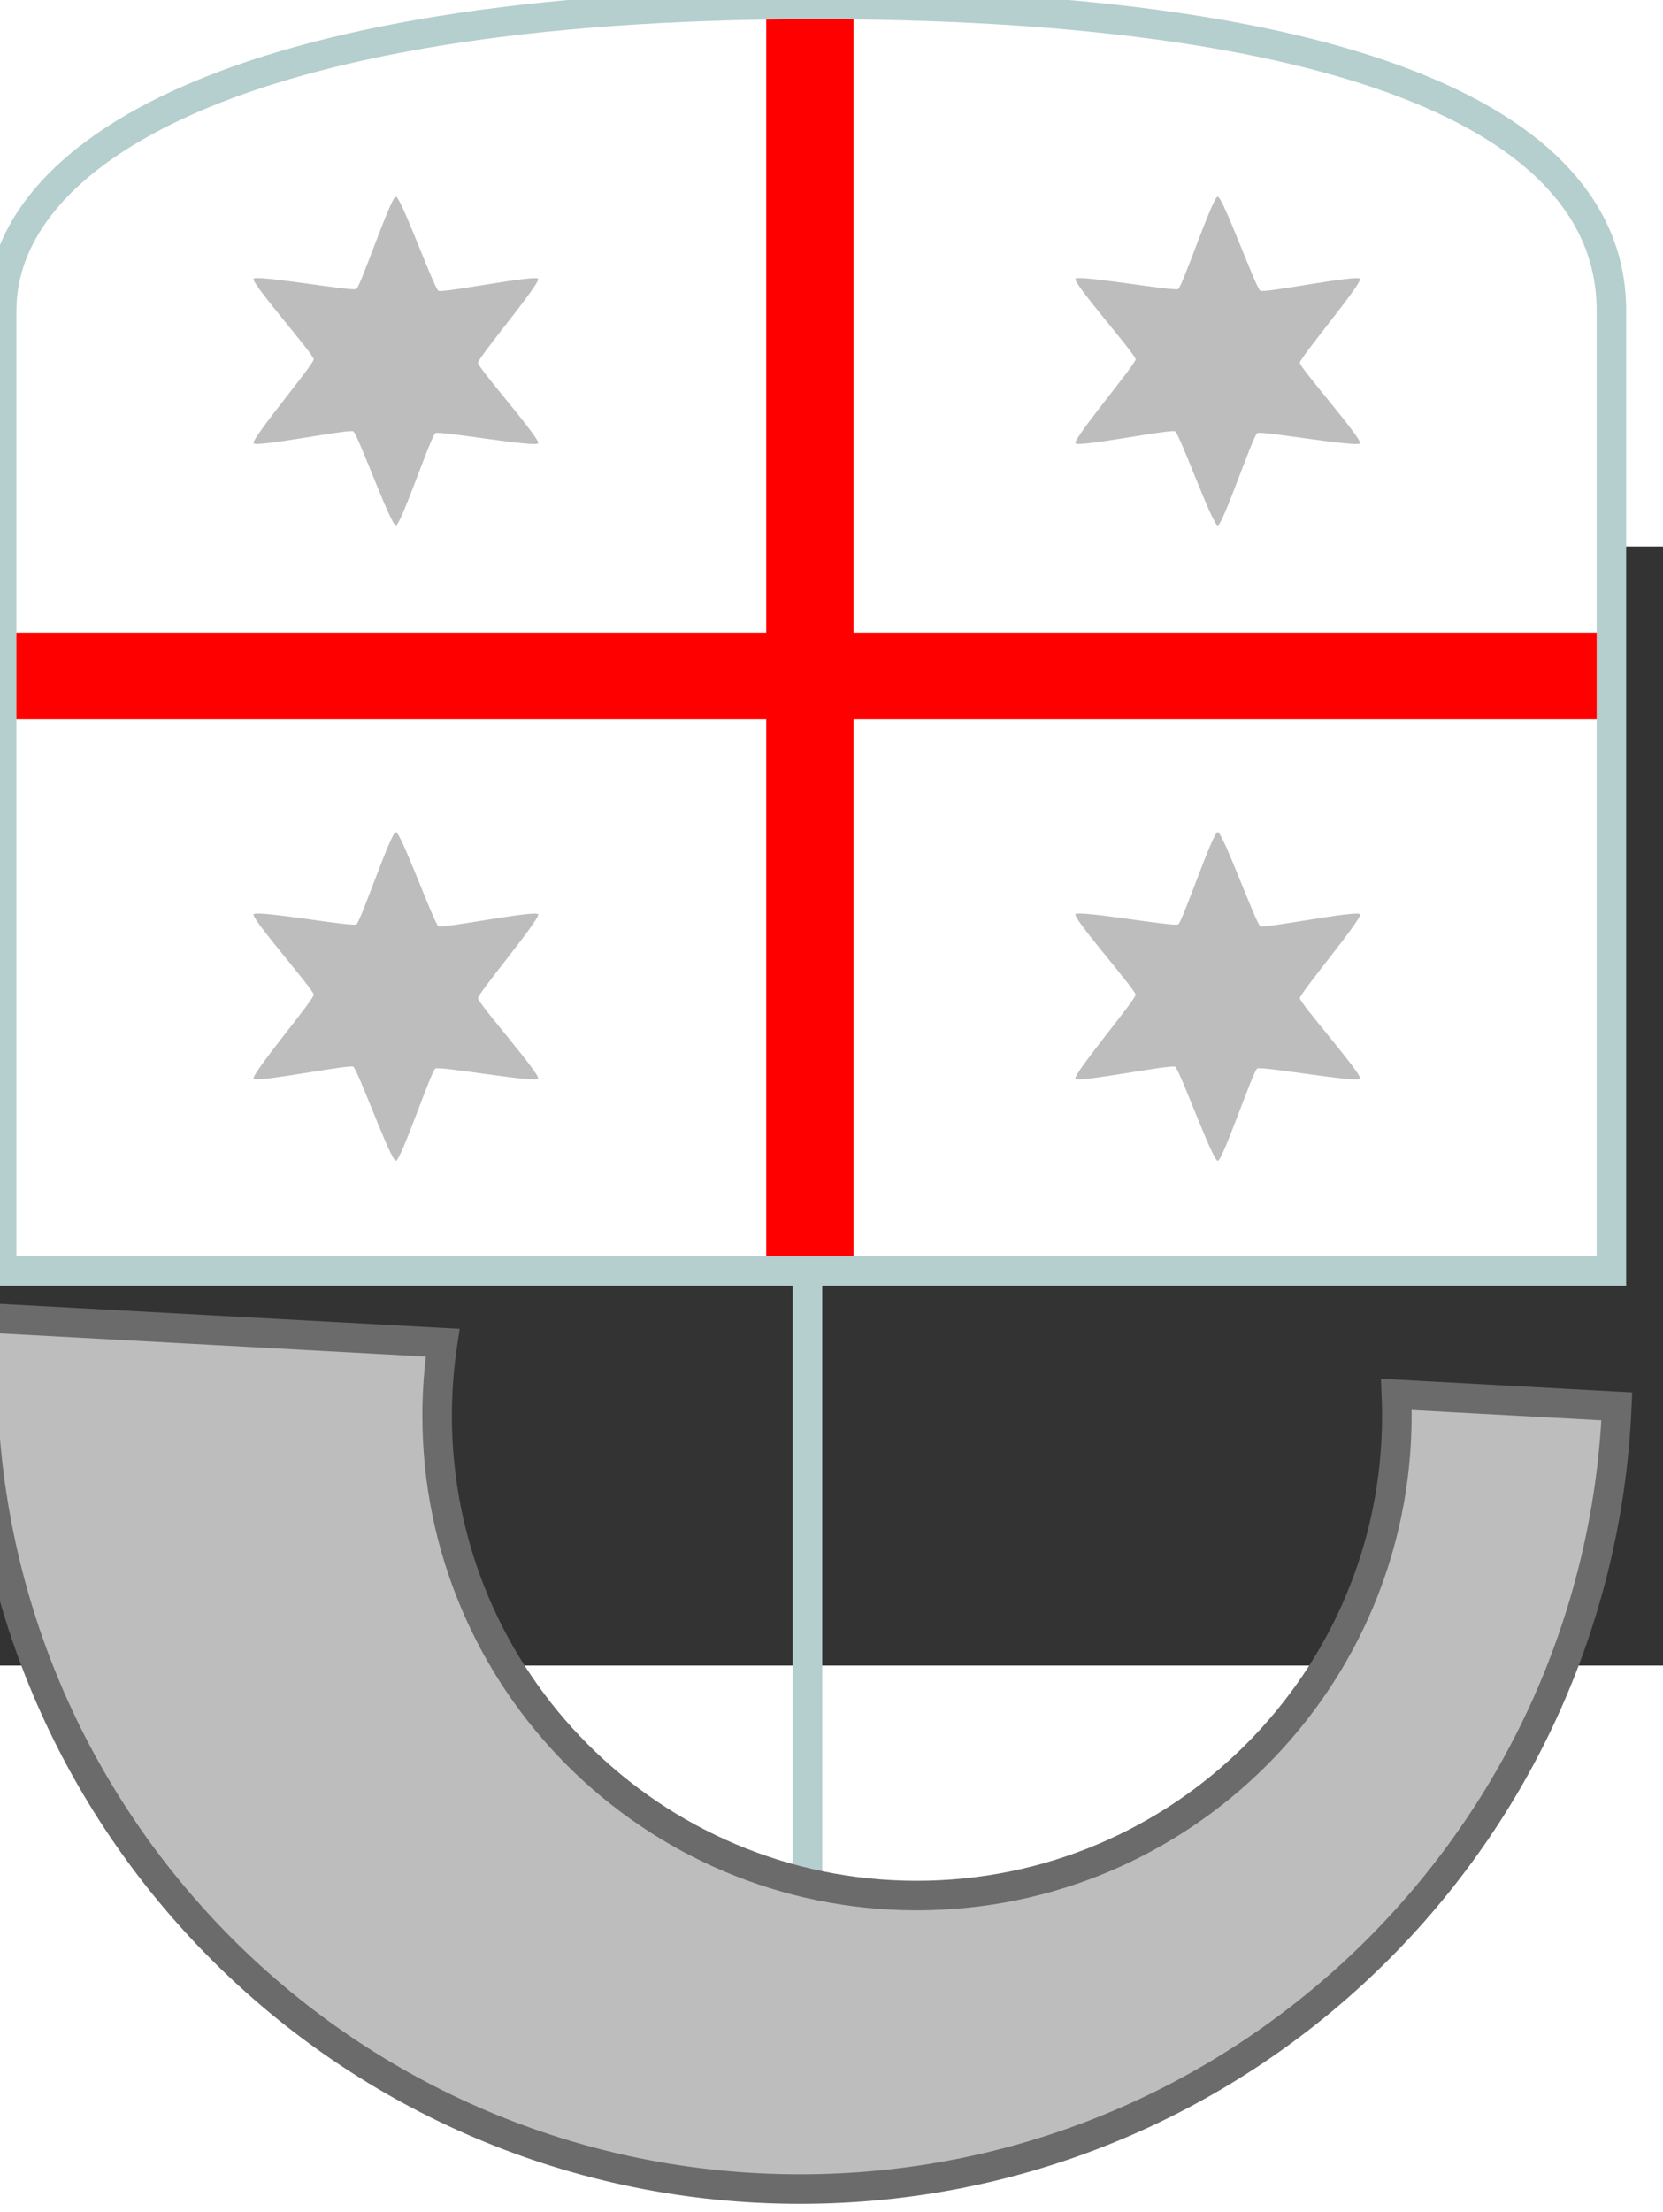 <?xml version="1.0" encoding="UTF-8" standalone="no"?>
<!-- Generator: Adobe Illustrator 12.0.0, SVG Export Plug-In  -->

<svg
   xmlns:dc="http://purl.org/dc/elements/1.1/"
   xmlns:cc="http://creativecommons.org/ns#"
   xmlns:rdf="http://www.w3.org/1999/02/22-rdf-syntax-ns#"
   xmlns:svg="http://www.w3.org/2000/svg"
   xmlns="http://www.w3.org/2000/svg"
   xmlns:sodipodi="http://sodipodi.sourceforge.net/DTD/sodipodi-0.dtd"
   xmlns:inkscape="http://www.inkscape.org/namespaces/inkscape"
   version="1.0"
   width="39.119"
   height="52"
   viewBox="0 0 50.854 34.194"
   enable-background="new 0 0 325 217"
   xml:space="preserve"
   id="svg2"
   sodipodi:version="0.32"
   inkscape:version="0.92.4 (5da689c313, 2019-01-14)"
   sodipodi:docname="rl.svg"
   inkscape:output_extension="org.inkscape.output.svg.inkscape"><rect x="0" y="0" width="50.854" height="34.194" fill="#333333" stroke="none"/><sodipodi:namedview
   inkscape:window-height="952"
   inkscape:window-width="1280"
   inkscape:pageshadow="2"
   inkscape:pageopacity="0.0"
   guidetolerance="10.0"
   gridtolerance="10.0"
   objecttolerance="10.0"
   borderopacity="1.0"
   bordercolor="#666666"
   pagecolor="#ffffff"
   id="base"
   inkscape:zoom="1.2566667"
   inkscape:cx="372.86174"
   inkscape:cy="159.13076"
   inkscape:window-x="72"
   inkscape:window-y="11"
   inkscape:current-layer="svg2"
   inkscape:showpageshadow="false"
   width="250px"
   height="330px"
   showgrid="false"
   showborder="true"
   inkscape:window-maximized="1" />
<defs
   id="defs4" />

<g
   id="g2197"
   transform="matrix(0.452,0,0,0.452,-48.998,-32.23)"><rect
     y="114.819"
     x="162.033"
     height="48.274"
     width="1.997"
     id="rect3657"
     style="fill:#b5cece;fill-opacity:1;fill-rule:evenodd;stroke:none;stroke-width:2;stroke-linecap:round;stroke-linejoin:miter;stroke-miterlimit:4;stroke-dasharray:none;stroke-opacity:1" /><path
     id="path1873"
     d="m 107.368,123.443 c -0.076,1.19 -0.156,2.379 -0.156,3.588 0,30.534 24.786,55.319 55.319,55.319 29.726,0 53.994,-23.5 55.257,-52.917 l -14.914,-0.811 c 0.02,0.472 0.031,0.958 0.031,1.435 1e-5,17.924 -14.557,32.449 -32.48,32.449 -17.924,1e-5 -32.449,-14.525 -32.449,-32.449 0,-1.67 0.131,-3.328 0.374,-4.93 z"
     style="fill:#bdbdbd;fill-opacity:1;fill-rule:evenodd;stroke:#6b6b6b;stroke-width:1.997;stroke-linecap:butt;stroke-linejoin:miter;stroke-miterlimit:4;stroke-dasharray:none;stroke-opacity:1"
     inkscape:connector-curvature="0" /><path
     sodipodi:nodetypes="cccscc"
     id="path4544"
     d="M 108.515,120.279 H 217.42 V 55.339 c 0,-13.381 -19.321,-20.689 -53.878,-20.689 -39.586,0 -55.027,10.301 -55.027,20.689 z"
     style="fill:#ffffff;fill-opacity:1;fill-rule:evenodd;stroke:none;stroke-width:2;stroke-linecap:butt;stroke-linejoin:miter;stroke-miterlimit:4;stroke-dasharray:none;stroke-opacity:1"
     inkscape:connector-curvature="0" /><path
     sodipodi:nodetypes="ccccccccccccc"
     id="rect4548"
     transform="matrix(0.362,0,0,0.362,-0.25,0)"
     d="M 443.344,95.875 V 213.031 H 300.75 V 229.25 h 142.594 v 103.344 h 16.312 V 229.25 h 142.188 V 213.031 H 459.656 V 95.875 c -2.285,-0.024 -13.186,-0.049 -16.312,0 z"
     style="fill:#ff0000;fill-opacity:1;fill-rule:evenodd;stroke:none;stroke-width:2;stroke-linecap:round;stroke-linejoin:miter;stroke-miterlimit:4;stroke-dasharray:none;stroke-opacity:1"
     inkscape:connector-curvature="0" /><path
     transform="matrix(0.998,0,0,0.998,9.524,4.909)"
     d="m 135.556,59.53 c -0.181,0.299 -6.661,-0.862 -6.964,-0.687 -0.295,0.17 -2.34,6.263 -2.68,6.255 -0.35,-0.007 -2.584,-6.2 -2.887,-6.375 -0.295,-0.17 -6.594,1.105 -6.757,0.807 -0.168,-0.307 4.077,-5.338 4.077,-5.688 0,-0.34 -4.254,-5.158 -4.077,-5.449 0.181,-0.299 6.661,0.862 6.964,0.687 0.295,-0.17 2.34,-6.263 2.68,-6.255 0.35,0.007 2.584,6.2 2.887,6.375 0.295,0.17 6.594,-1.105 6.757,-0.807 0.168,0.307 -4.077,5.338 -4.077,5.688 0,0.34 4.254,5.158 4.077,5.449 z"
     inkscape:randomized="0"
     inkscape:rounded="0.05"
     inkscape:flatsided="false"
     sodipodi:arg2="1.068656"
     sodipodi:arg1="0.52359878"
     sodipodi:r2="5.5680809"
     sodipodi:r1="11.136162"
     sodipodi:cy="53.9622"
     sodipodi:cx="125.9118"
     sodipodi:sides="6"
     id="path4552"
     style="fill:#bdbdbd;fill-opacity:1;fill-rule:evenodd;stroke:none;stroke-width:2;stroke-linecap:round;stroke-linejoin:miter;stroke-miterlimit:4;stroke-dasharray:none;stroke-opacity:1"
     sodipodi:type="star" /><path
     sodipodi:type="star"
     style="fill:#bdbdbd;fill-opacity:1;fill-rule:evenodd;stroke:none;stroke-width:2;stroke-linecap:round;stroke-linejoin:miter;stroke-miterlimit:4;stroke-dasharray:none;stroke-opacity:1"
     id="path4554"
     sodipodi:sides="6"
     sodipodi:cx="125.9118"
     sodipodi:cy="53.9622"
     sodipodi:r1="11.136162"
     sodipodi:r2="5.5680809"
     sodipodi:arg1="0.52359878"
     sodipodi:arg2="1.068656"
     inkscape:flatsided="false"
     inkscape:rounded="0.05"
     inkscape:randomized="0"
     d="m 135.556,59.53 c -0.181,0.299 -6.661,-0.862 -6.964,-0.687 -0.295,0.17 -2.34,6.263 -2.68,6.255 -0.35,-0.007 -2.584,-6.2 -2.887,-6.375 -0.295,-0.17 -6.594,1.105 -6.757,0.807 -0.168,-0.307 4.077,-5.338 4.077,-5.688 0,-0.34 -4.254,-5.158 -4.077,-5.449 0.181,-0.299 6.661,0.862 6.964,0.687 0.295,-0.17 2.34,-6.263 2.68,-6.255 0.35,0.007 2.584,6.2 2.887,6.375 0.295,0.17 6.594,-1.105 6.757,-0.807 0.168,0.307 -4.077,5.338 -4.077,5.688 0,0.34 4.254,5.158 4.077,5.449 z"
     transform="matrix(0.998,0,0,0.998,65.126,4.909)" /><path
     transform="matrix(0.998,0,0,0.998,65.126,47.867)"
     d="m 135.556,59.53 c -0.181,0.299 -6.661,-0.862 -6.964,-0.687 -0.295,0.17 -2.34,6.263 -2.68,6.255 -0.35,-0.007 -2.584,-6.2 -2.887,-6.375 -0.295,-0.17 -6.594,1.105 -6.757,0.807 -0.168,-0.307 4.077,-5.338 4.077,-5.688 0,-0.34 -4.254,-5.158 -4.077,-5.449 0.181,-0.299 6.661,0.862 6.964,0.687 0.295,-0.17 2.34,-6.263 2.68,-6.255 0.35,0.007 2.584,6.2 2.887,6.375 0.295,0.17 6.594,-1.105 6.757,-0.807 0.168,0.307 -4.077,5.338 -4.077,5.688 0,0.34 4.254,5.158 4.077,5.449 z"
     inkscape:randomized="0"
     inkscape:rounded="0.05"
     inkscape:flatsided="false"
     sodipodi:arg2="1.068656"
     sodipodi:arg1="0.52359878"
     sodipodi:r2="5.5680809"
     sodipodi:r1="11.136162"
     sodipodi:cy="53.9622"
     sodipodi:cx="125.9118"
     sodipodi:sides="6"
     id="path4556"
     style="fill:#bdbdbd;fill-opacity:1;fill-rule:evenodd;stroke:none;stroke-width:2;stroke-linecap:round;stroke-linejoin:miter;stroke-miterlimit:4;stroke-dasharray:none;stroke-opacity:1"
     sodipodi:type="star" /><path
     sodipodi:type="star"
     style="fill:#bdbdbd;fill-opacity:1;fill-rule:evenodd;stroke:none;stroke-width:2;stroke-linecap:round;stroke-linejoin:miter;stroke-miterlimit:4;stroke-dasharray:none;stroke-opacity:1"
     id="path4558"
     sodipodi:sides="6"
     sodipodi:cx="125.9118"
     sodipodi:cy="53.9622"
     sodipodi:r1="11.136162"
     sodipodi:r2="5.5680809"
     sodipodi:arg1="0.52359878"
     sodipodi:arg2="1.068656"
     inkscape:flatsided="false"
     inkscape:rounded="0.05"
     inkscape:randomized="0"
     d="m 135.556,59.53 c -0.181,0.299 -6.661,-0.862 -6.964,-0.687 -0.295,0.17 -2.34,6.263 -2.68,6.255 -0.35,-0.007 -2.584,-6.2 -2.887,-6.375 -0.295,-0.17 -6.594,1.105 -6.757,0.807 -0.168,-0.307 4.077,-5.338 4.077,-5.688 0,-0.34 -4.254,-5.158 -4.077,-5.449 0.181,-0.299 6.661,0.862 6.964,0.687 0.295,-0.17 2.34,-6.263 2.68,-6.255 0.35,0.007 2.584,6.2 2.887,6.375 0.295,0.17 6.594,-1.105 6.757,-0.807 0.168,0.307 -4.077,5.338 -4.077,5.688 0,0.34 4.254,5.158 4.077,5.449 z"
     transform="matrix(0.998,0,0,0.998,9.524,47.867)" /><path
     style="fill:none;fill-opacity:1;fill-rule:evenodd;stroke:#b5cece;stroke-width:1.997;stroke-linecap:butt;stroke-linejoin:miter;stroke-miterlimit:4;stroke-dasharray:none;stroke-opacity:1"
     d="M 108.515,120.279 H 217.42 V 55.339 c 0,-13.381 -19.321,-20.689 -53.878,-20.689 -39.586,0 -55.027,10.301 -55.027,20.689 z"
     id="path6340"
     sodipodi:nodetypes="cccscc"
     inkscape:connector-curvature="0" /></g></svg>